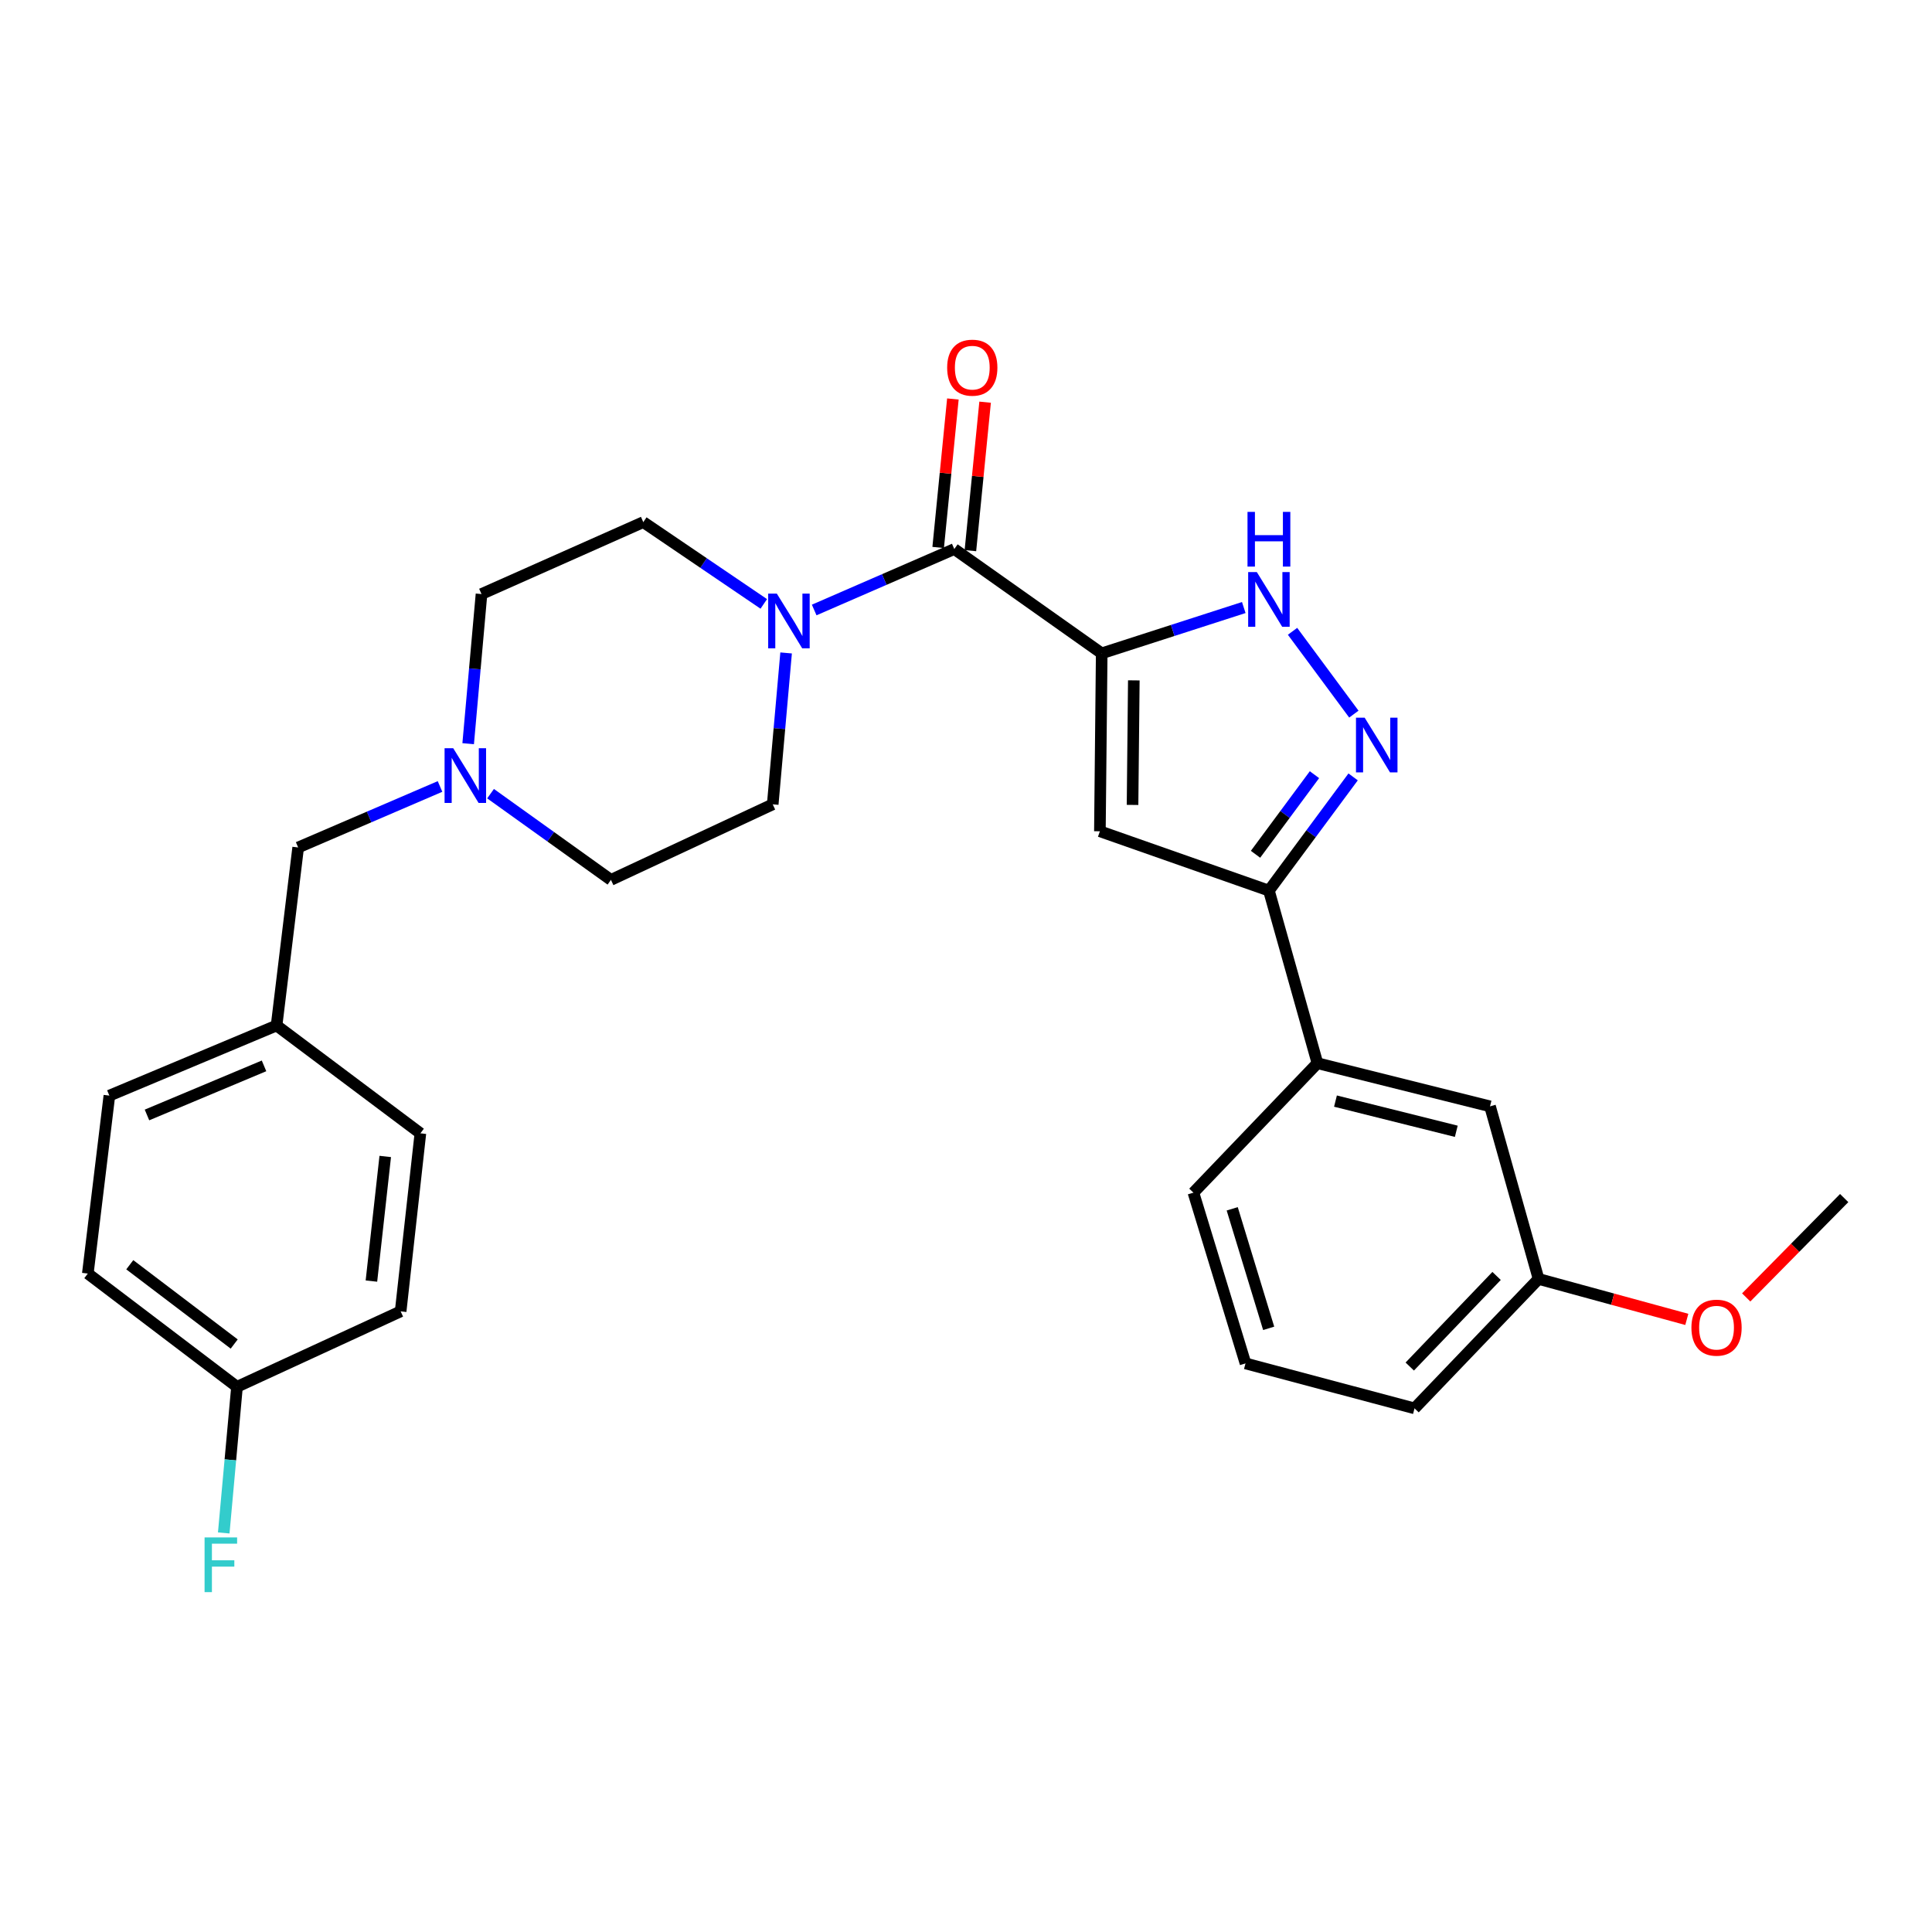 <?xml version='1.0' encoding='iso-8859-1'?>
<svg version='1.1' baseProfile='full'
              xmlns='http://www.w3.org/2000/svg'
                      xmlns:rdkit='http://www.rdkit.org/xml'
                      xmlns:xlink='http://www.w3.org/1999/xlink'
                  xml:space='preserve'
width='1000px' height='1000px' viewBox='0 0 1000 1000'>
<!-- END OF HEADER -->
<rect style='opacity:1.0;fill:#FFFFFF;stroke:none' width='1000' height='1000' x='0' y='0'> </rect>
<path class='bond-0' d='M 570.242,338.171 L 569.301,430.269' style='fill:none;fill-rule:evenodd;stroke:#000000;stroke-width:6px;stroke-linecap:butt;stroke-linejoin:miter;stroke-opacity:1' />
<path class='bond-0' d='M 586.862,352.157 L 586.203,416.625' style='fill:none;fill-rule:evenodd;stroke:#000000;stroke-width:6px;stroke-linecap:butt;stroke-linejoin:miter;stroke-opacity:1' />
<path class='bond-1' d='M 570.242,338.171 L 493.938,284.189' style='fill:none;fill-rule:evenodd;stroke:#000000;stroke-width:6px;stroke-linecap:butt;stroke-linejoin:miter;stroke-opacity:1' />
<path class='bond-2' d='M 570.242,338.171 L 607.009,326.315' style='fill:none;fill-rule:evenodd;stroke:#000000;stroke-width:6px;stroke-linecap:butt;stroke-linejoin:miter;stroke-opacity:1' />
<path class='bond-2' d='M 607.009,326.315 L 643.776,314.459' style='fill:none;fill-rule:evenodd;stroke:#0000FF;stroke-width:6px;stroke-linecap:butt;stroke-linejoin:miter;stroke-opacity:1' />
<path class='bond-4' d='M 569.301,430.269 L 656.789,460.98' style='fill:none;fill-rule:evenodd;stroke:#000000;stroke-width:6px;stroke-linecap:butt;stroke-linejoin:miter;stroke-opacity:1' />
<path class='bond-5' d='M 493.938,284.189 L 457.68,299.96' style='fill:none;fill-rule:evenodd;stroke:#000000;stroke-width:6px;stroke-linecap:butt;stroke-linejoin:miter;stroke-opacity:1' />
<path class='bond-5' d='M 457.68,299.96 L 421.423,315.732' style='fill:none;fill-rule:evenodd;stroke:#0000FF;stroke-width:6px;stroke-linecap:butt;stroke-linejoin:miter;stroke-opacity:1' />
<path class='bond-8' d='M 502.278,285.015 L 506.086,246.591' style='fill:none;fill-rule:evenodd;stroke:#000000;stroke-width:6px;stroke-linecap:butt;stroke-linejoin:miter;stroke-opacity:1' />
<path class='bond-8' d='M 506.086,246.591 L 509.893,208.167' style='fill:none;fill-rule:evenodd;stroke:#FF0000;stroke-width:6px;stroke-linecap:butt;stroke-linejoin:miter;stroke-opacity:1' />
<path class='bond-8' d='M 485.598,283.362 L 489.405,244.938' style='fill:none;fill-rule:evenodd;stroke:#000000;stroke-width:6px;stroke-linecap:butt;stroke-linejoin:miter;stroke-opacity:1' />
<path class='bond-8' d='M 489.405,244.938 L 493.213,206.514' style='fill:none;fill-rule:evenodd;stroke:#FF0000;stroke-width:6px;stroke-linecap:butt;stroke-linejoin:miter;stroke-opacity:1' />
<path class='bond-3' d='M 669.012,326.767 L 700.754,369.626' style='fill:none;fill-rule:evenodd;stroke:#0000FF;stroke-width:6px;stroke-linecap:butt;stroke-linejoin:miter;stroke-opacity:1' />
<path class='bond-28' d='M 700.375,402.121 L 678.582,431.551' style='fill:none;fill-rule:evenodd;stroke:#0000FF;stroke-width:6px;stroke-linecap:butt;stroke-linejoin:miter;stroke-opacity:1' />
<path class='bond-28' d='M 678.582,431.551 L 656.789,460.98' style='fill:none;fill-rule:evenodd;stroke:#000000;stroke-width:6px;stroke-linecap:butt;stroke-linejoin:miter;stroke-opacity:1' />
<path class='bond-28' d='M 680.366,400.975 L 665.111,421.576' style='fill:none;fill-rule:evenodd;stroke:#0000FF;stroke-width:6px;stroke-linecap:butt;stroke-linejoin:miter;stroke-opacity:1' />
<path class='bond-28' d='M 665.111,421.576 L 649.856,442.176' style='fill:none;fill-rule:evenodd;stroke:#000000;stroke-width:6px;stroke-linecap:butt;stroke-linejoin:miter;stroke-opacity:1' />
<path class='bond-7' d='M 656.789,460.98 L 681.904,550.312' style='fill:none;fill-rule:evenodd;stroke:#000000;stroke-width:6px;stroke-linecap:butt;stroke-linejoin:miter;stroke-opacity:1' />
<path class='bond-9' d='M 406.887,337.961 L 403.423,377.14' style='fill:none;fill-rule:evenodd;stroke:#0000FF;stroke-width:6px;stroke-linecap:butt;stroke-linejoin:miter;stroke-opacity:1' />
<path class='bond-9' d='M 403.423,377.14 L 399.959,416.319' style='fill:none;fill-rule:evenodd;stroke:#000000;stroke-width:6px;stroke-linecap:butt;stroke-linejoin:miter;stroke-opacity:1' />
<path class='bond-10' d='M 395.332,312.582 L 364.15,291.415' style='fill:none;fill-rule:evenodd;stroke:#0000FF;stroke-width:6px;stroke-linecap:butt;stroke-linejoin:miter;stroke-opacity:1' />
<path class='bond-10' d='M 364.15,291.415 L 332.968,270.248' style='fill:none;fill-rule:evenodd;stroke:#000000;stroke-width:6px;stroke-linecap:butt;stroke-linejoin:miter;stroke-opacity:1' />
<path class='bond-6' d='M 242.323,384.929 L 245.773,346.204' style='fill:none;fill-rule:evenodd;stroke:#0000FF;stroke-width:6px;stroke-linecap:butt;stroke-linejoin:miter;stroke-opacity:1' />
<path class='bond-6' d='M 245.773,346.204 L 249.223,307.479' style='fill:none;fill-rule:evenodd;stroke:#000000;stroke-width:6px;stroke-linecap:butt;stroke-linejoin:miter;stroke-opacity:1' />
<path class='bond-12' d='M 227.757,407.078 L 191.045,422.864' style='fill:none;fill-rule:evenodd;stroke:#0000FF;stroke-width:6px;stroke-linecap:butt;stroke-linejoin:miter;stroke-opacity:1' />
<path class='bond-12' d='M 191.045,422.864 L 154.332,438.65' style='fill:none;fill-rule:evenodd;stroke:#000000;stroke-width:6px;stroke-linecap:butt;stroke-linejoin:miter;stroke-opacity:1' />
<path class='bond-29' d='M 253.909,410.8 L 285.067,433.115' style='fill:none;fill-rule:evenodd;stroke:#0000FF;stroke-width:6px;stroke-linecap:butt;stroke-linejoin:miter;stroke-opacity:1' />
<path class='bond-29' d='M 285.067,433.115 L 316.224,455.43' style='fill:none;fill-rule:evenodd;stroke:#000000;stroke-width:6px;stroke-linecap:butt;stroke-linejoin:miter;stroke-opacity:1' />
<path class='bond-11' d='M 681.904,550.312 L 771.235,572.642' style='fill:none;fill-rule:evenodd;stroke:#000000;stroke-width:6px;stroke-linecap:butt;stroke-linejoin:miter;stroke-opacity:1' />
<path class='bond-11' d='M 691.239,569.923 L 753.771,585.554' style='fill:none;fill-rule:evenodd;stroke:#000000;stroke-width:6px;stroke-linecap:butt;stroke-linejoin:miter;stroke-opacity:1' />
<path class='bond-24' d='M 681.904,550.312 L 617.715,617.313' style='fill:none;fill-rule:evenodd;stroke:#000000;stroke-width:6px;stroke-linecap:butt;stroke-linejoin:miter;stroke-opacity:1' />
<path class='bond-14' d='M 399.959,416.319 L 316.224,455.43' style='fill:none;fill-rule:evenodd;stroke:#000000;stroke-width:6px;stroke-linecap:butt;stroke-linejoin:miter;stroke-opacity:1' />
<path class='bond-13' d='M 332.968,270.248 L 249.223,307.479' style='fill:none;fill-rule:evenodd;stroke:#000000;stroke-width:6px;stroke-linecap:butt;stroke-linejoin:miter;stroke-opacity:1' />
<path class='bond-17' d='M 771.235,572.642 L 796.36,661.974' style='fill:none;fill-rule:evenodd;stroke:#000000;stroke-width:6px;stroke-linecap:butt;stroke-linejoin:miter;stroke-opacity:1' />
<path class='bond-15' d='M 154.332,438.65 L 143.158,530.794' style='fill:none;fill-rule:evenodd;stroke:#000000;stroke-width:6px;stroke-linecap:butt;stroke-linejoin:miter;stroke-opacity:1' />
<path class='bond-21' d='M 143.158,530.794 L 217.59,586.611' style='fill:none;fill-rule:evenodd;stroke:#000000;stroke-width:6px;stroke-linecap:butt;stroke-linejoin:miter;stroke-opacity:1' />
<path class='bond-22' d='M 143.158,530.794 L 56.611,567.092' style='fill:none;fill-rule:evenodd;stroke:#000000;stroke-width:6px;stroke-linecap:butt;stroke-linejoin:miter;stroke-opacity:1' />
<path class='bond-22' d='M 136.659,551.696 L 76.076,577.105' style='fill:none;fill-rule:evenodd;stroke:#000000;stroke-width:6px;stroke-linecap:butt;stroke-linejoin:miter;stroke-opacity:1' />
<path class='bond-16' d='M 122.671,717.81 L 45.455,659.19' style='fill:none;fill-rule:evenodd;stroke:#000000;stroke-width:6px;stroke-linecap:butt;stroke-linejoin:miter;stroke-opacity:1' />
<path class='bond-16' d='M 121.224,695.666 L 67.172,654.632' style='fill:none;fill-rule:evenodd;stroke:#000000;stroke-width:6px;stroke-linecap:butt;stroke-linejoin:miter;stroke-opacity:1' />
<path class='bond-18' d='M 122.671,717.81 L 119.238,755.632' style='fill:none;fill-rule:evenodd;stroke:#000000;stroke-width:6px;stroke-linecap:butt;stroke-linejoin:miter;stroke-opacity:1' />
<path class='bond-18' d='M 119.238,755.632 L 115.804,793.453' style='fill:none;fill-rule:evenodd;stroke:#33CCCC;stroke-width:6px;stroke-linecap:butt;stroke-linejoin:miter;stroke-opacity:1' />
<path class='bond-31' d='M 122.671,717.81 L 207.374,678.755' style='fill:none;fill-rule:evenodd;stroke:#000000;stroke-width:6px;stroke-linecap:butt;stroke-linejoin:miter;stroke-opacity:1' />
<path class='bond-23' d='M 796.36,661.974 L 834.724,672.446' style='fill:none;fill-rule:evenodd;stroke:#000000;stroke-width:6px;stroke-linecap:butt;stroke-linejoin:miter;stroke-opacity:1' />
<path class='bond-23' d='M 834.724,672.446 L 873.088,682.917' style='fill:none;fill-rule:evenodd;stroke:#FF0000;stroke-width:6px;stroke-linecap:butt;stroke-linejoin:miter;stroke-opacity:1' />
<path class='bond-30' d='M 796.36,661.974 L 732.162,728.966' style='fill:none;fill-rule:evenodd;stroke:#000000;stroke-width:6px;stroke-linecap:butt;stroke-linejoin:miter;stroke-opacity:1' />
<path class='bond-30' d='M 774.628,660.425 L 729.689,707.32' style='fill:none;fill-rule:evenodd;stroke:#000000;stroke-width:6px;stroke-linecap:butt;stroke-linejoin:miter;stroke-opacity:1' />
<path class='bond-19' d='M 207.374,678.755 L 217.59,586.611' style='fill:none;fill-rule:evenodd;stroke:#000000;stroke-width:6px;stroke-linecap:butt;stroke-linejoin:miter;stroke-opacity:1' />
<path class='bond-19' d='M 192.247,663.086 L 199.398,598.585' style='fill:none;fill-rule:evenodd;stroke:#000000;stroke-width:6px;stroke-linecap:butt;stroke-linejoin:miter;stroke-opacity:1' />
<path class='bond-20' d='M 45.455,659.19 L 56.611,567.092' style='fill:none;fill-rule:evenodd;stroke:#000000;stroke-width:6px;stroke-linecap:butt;stroke-linejoin:miter;stroke-opacity:1' />
<path class='bond-27' d='M 903.828,671.548 L 929.187,645.832' style='fill:none;fill-rule:evenodd;stroke:#FF0000;stroke-width:6px;stroke-linecap:butt;stroke-linejoin:miter;stroke-opacity:1' />
<path class='bond-27' d='M 929.187,645.832 L 954.545,620.116' style='fill:none;fill-rule:evenodd;stroke:#000000;stroke-width:6px;stroke-linecap:butt;stroke-linejoin:miter;stroke-opacity:1' />
<path class='bond-25' d='M 617.715,617.313 L 644.674,705.695' style='fill:none;fill-rule:evenodd;stroke:#000000;stroke-width:6px;stroke-linecap:butt;stroke-linejoin:miter;stroke-opacity:1' />
<path class='bond-25' d='M 637.792,625.68 L 656.663,687.547' style='fill:none;fill-rule:evenodd;stroke:#000000;stroke-width:6px;stroke-linecap:butt;stroke-linejoin:miter;stroke-opacity:1' />
<path class='bond-26' d='M 644.674,705.695 L 732.162,728.966' style='fill:none;fill-rule:evenodd;stroke:#000000;stroke-width:6px;stroke-linecap:butt;stroke-linejoin:miter;stroke-opacity:1' />
<path  class='atom-3' d='M 650.529 296.103
L 659.809 311.103
Q 660.729 312.583, 662.209 315.263
Q 663.689 317.943, 663.769 318.103
L 663.769 296.103
L 667.529 296.103
L 667.529 324.423
L 663.649 324.423
L 653.689 308.023
Q 652.529 306.103, 651.289 303.903
Q 650.089 301.703, 649.729 301.023
L 649.729 324.423
L 646.049 324.423
L 646.049 296.103
L 650.529 296.103
' fill='#0000FF'/>
<path  class='atom-3' d='M 645.709 264.951
L 649.549 264.951
L 649.549 276.991
L 664.029 276.991
L 664.029 264.951
L 667.869 264.951
L 667.869 293.271
L 664.029 293.271
L 664.029 280.191
L 649.549 280.191
L 649.549 293.271
L 645.709 293.271
L 645.709 264.951
' fill='#0000FF'/>
<path  class='atom-4' d='M 706.337 371.457
L 715.617 386.457
Q 716.537 387.937, 718.017 390.617
Q 719.497 393.297, 719.577 393.457
L 719.577 371.457
L 723.337 371.457
L 723.337 399.777
L 719.457 399.777
L 709.497 383.377
Q 708.337 381.457, 707.097 379.257
Q 705.897 377.057, 705.537 376.377
L 705.537 399.777
L 701.857 399.777
L 701.857 371.457
L 706.337 371.457
' fill='#0000FF'/>
<path  class='atom-6' d='M 402.09 307.259
L 411.37 322.259
Q 412.29 323.739, 413.77 326.419
Q 415.25 329.099, 415.33 329.259
L 415.33 307.259
L 419.09 307.259
L 419.09 335.579
L 415.21 335.579
L 405.25 319.179
Q 404.09 317.259, 402.85 315.059
Q 401.65 312.859, 401.29 312.179
L 401.29 335.579
L 397.61 335.579
L 397.61 307.259
L 402.09 307.259
' fill='#0000FF'/>
<path  class='atom-7' d='M 234.592 387.288
L 243.872 402.288
Q 244.792 403.768, 246.272 406.448
Q 247.752 409.128, 247.832 409.288
L 247.832 387.288
L 251.592 387.288
L 251.592 415.608
L 247.712 415.608
L 237.752 399.208
Q 236.592 397.288, 235.352 395.088
Q 234.152 392.888, 233.792 392.208
L 233.792 415.608
L 230.112 415.608
L 230.112 387.288
L 234.592 387.288
' fill='#0000FF'/>
<path  class='atom-9' d='M 490.25 190.3
Q 490.25 183.5, 493.61 179.7
Q 496.97 175.9, 503.25 175.9
Q 509.53 175.9, 512.89 179.7
Q 516.25 183.5, 516.25 190.3
Q 516.25 197.18, 512.85 201.1
Q 509.45 204.98, 503.25 204.98
Q 497.01 204.98, 493.61 201.1
Q 490.25 197.22, 490.25 190.3
M 503.25 201.78
Q 507.57 201.78, 509.89 198.9
Q 512.25 195.98, 512.25 190.3
Q 512.25 184.74, 509.89 181.94
Q 507.57 179.1, 503.25 179.1
Q 498.93 179.1, 496.57 181.9
Q 494.25 184.7, 494.25 190.3
Q 494.25 196.02, 496.57 198.9
Q 498.93 201.78, 503.25 201.78
' fill='#FF0000'/>
<path  class='atom-19' d='M 105.889 795.766
L 122.729 795.766
L 122.729 799.006
L 109.689 799.006
L 109.689 807.606
L 121.289 807.606
L 121.289 810.886
L 109.689 810.886
L 109.689 824.086
L 105.889 824.086
L 105.889 795.766
' fill='#33CCCC'/>
<path  class='atom-24' d='M 875.476 687.197
Q 875.476 680.397, 878.836 676.597
Q 882.196 672.797, 888.476 672.797
Q 894.756 672.797, 898.116 676.597
Q 901.476 680.397, 901.476 687.197
Q 901.476 694.077, 898.076 697.997
Q 894.676 701.877, 888.476 701.877
Q 882.236 701.877, 878.836 697.997
Q 875.476 694.117, 875.476 687.197
M 888.476 698.677
Q 892.796 698.677, 895.116 695.797
Q 897.476 692.877, 897.476 687.197
Q 897.476 681.637, 895.116 678.837
Q 892.796 675.997, 888.476 675.997
Q 884.156 675.997, 881.796 678.797
Q 879.476 681.597, 879.476 687.197
Q 879.476 692.917, 881.796 695.797
Q 884.156 698.677, 888.476 698.677
' fill='#FF0000'/>
</svg>
